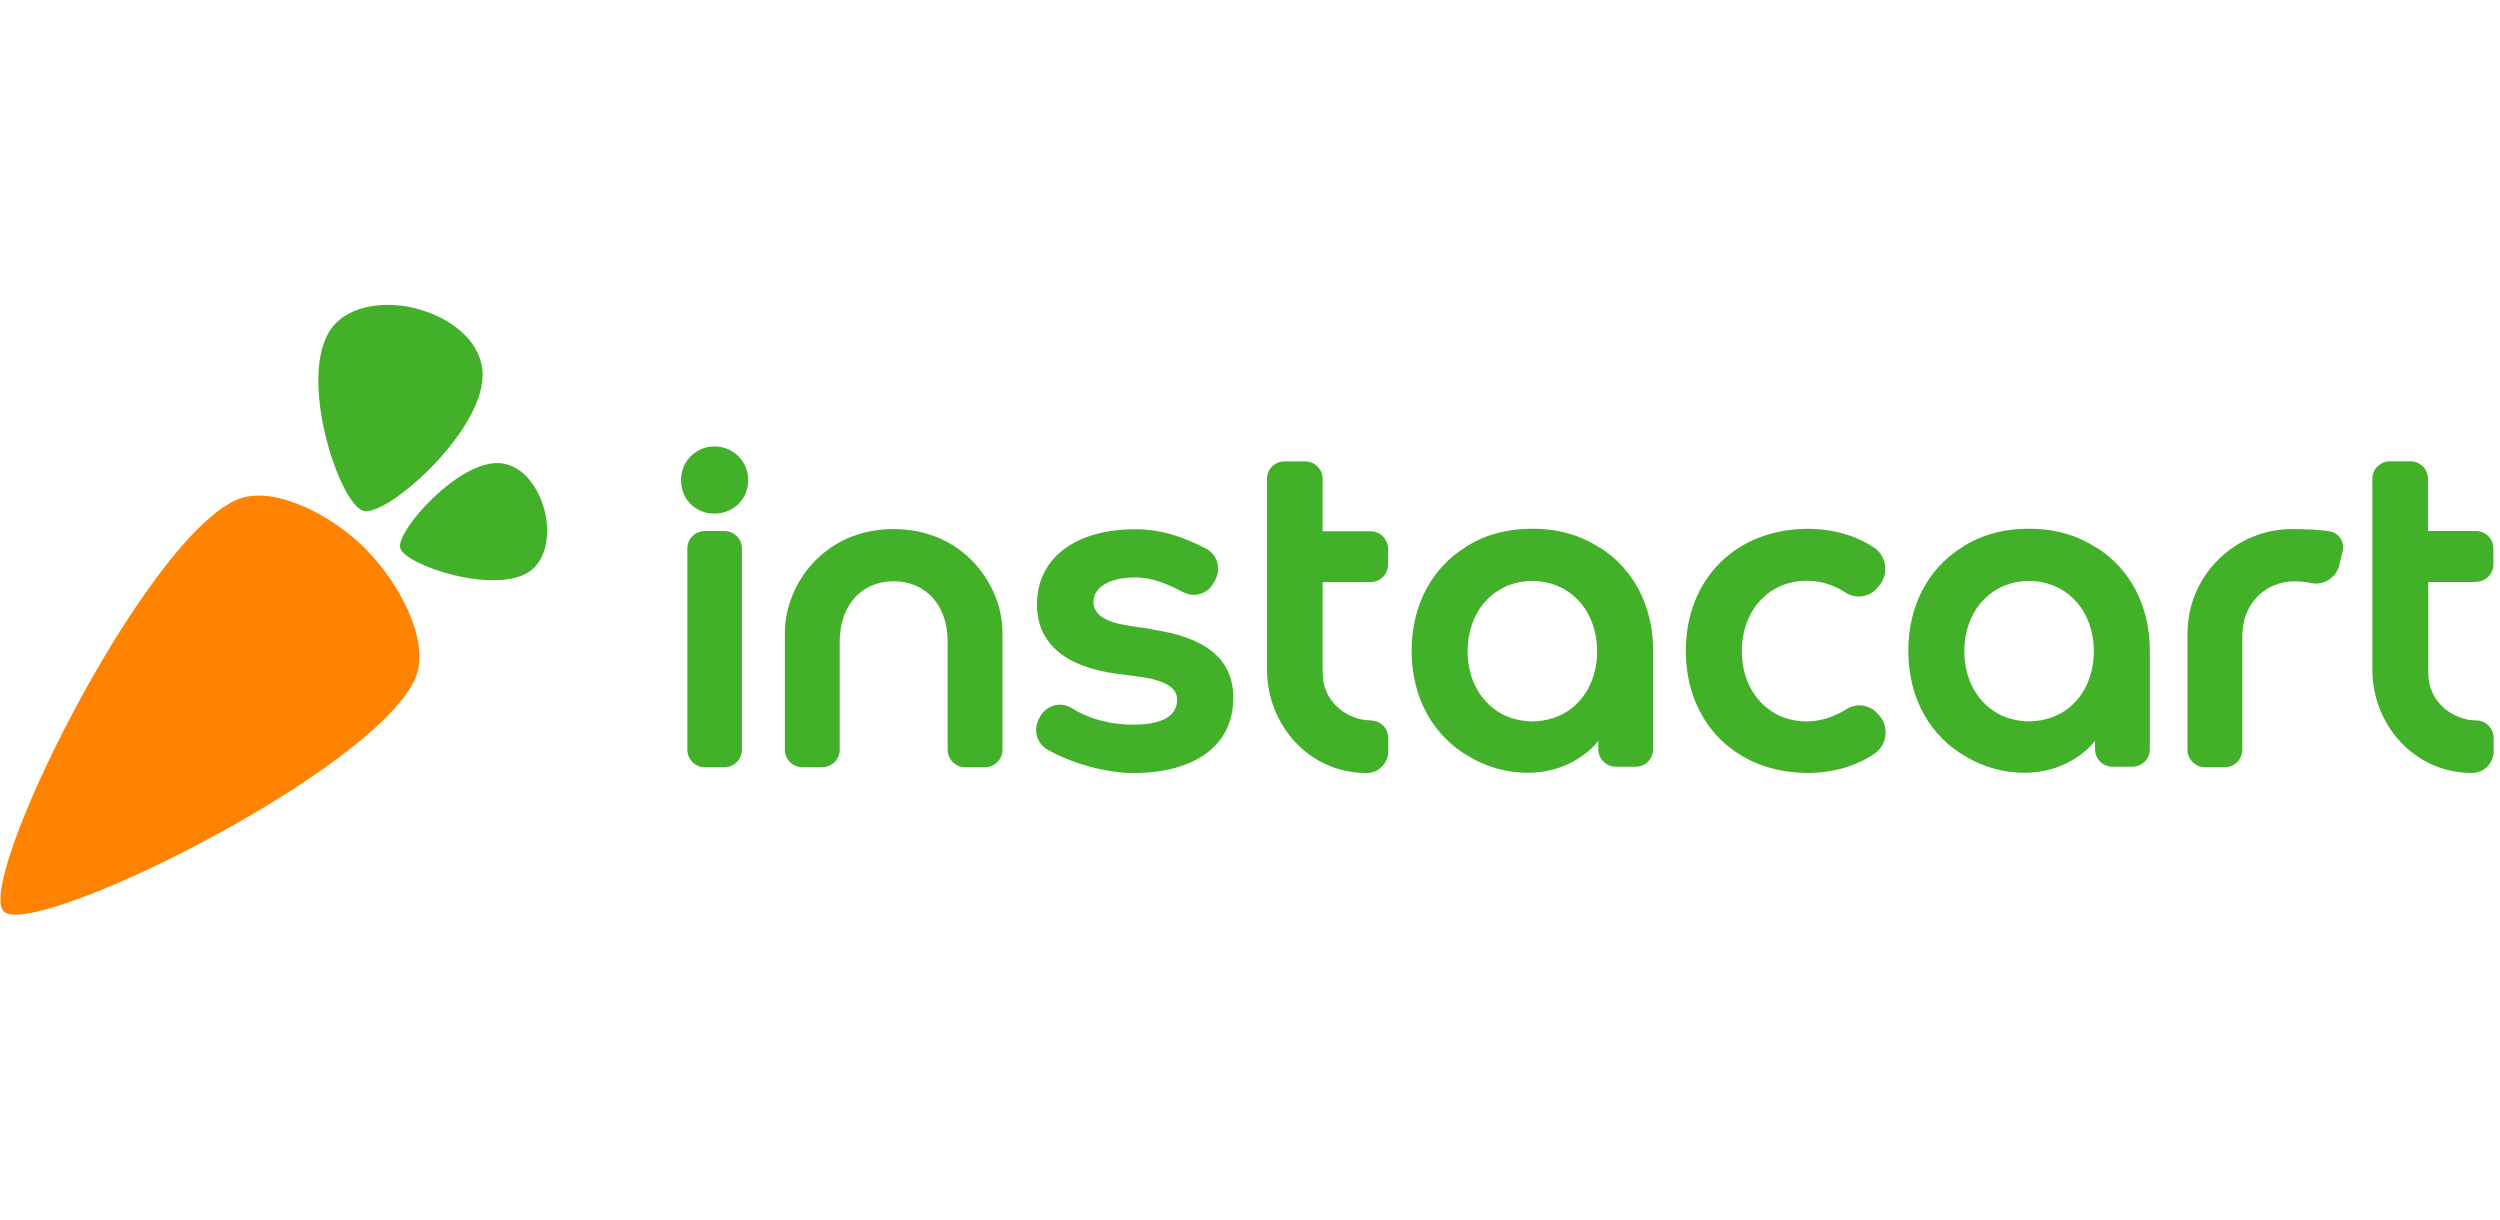 <svg xmlns="http://www.w3.org/2000/svg" width="164" height="80" viewBox="0 0 164 80" fill="none"><path fill-rule="evenodd" clip-rule="evenodd" d="M23.997 36.033C26.363 38.414 28.3 42.304 27.192 44.62C24.229 50.81 2.12 61.662 0.243 59.785C-1.634 57.908 9.226 35.791 15.417 32.83C17.732 31.722 21.642 33.658 24.008 36.026L24 36.036L23.997 36.033Z" fill="#FF8200"></path><path fill-rule="evenodd" clip-rule="evenodd" d="M35.707 33.421C35.323 31.997 34.341 30.558 32.875 30.389C30.188 30.078 25.954 34.825 26.256 35.953C26.558 37.081 32.54 39.066 34.775 37.463C35.926 36.635 36.088 34.848 35.709 33.421L35.704 33.423L35.707 33.421ZM27.393 20.264C29.389 20.804 31.404 22.178 31.642 24.233C32.078 27.999 25.422 33.935 23.842 33.511C22.262 33.088 19.476 24.703 21.725 21.568C22.886 19.953 25.393 19.726 27.39 20.256V20.264H27.393ZM75.62 41.28L74.064 41.047C72.596 40.829 71.729 40.354 71.729 39.491C71.729 38.498 72.819 37.881 74.472 37.881C75.628 37.881 76.569 38.317 77.471 38.773L77.65 38.864C77.855 38.968 78.082 39.023 78.312 39.022C78.848 39.022 79.34 38.731 79.598 38.264L79.722 38.037C79.821 37.86 79.882 37.664 79.903 37.463C79.924 37.261 79.903 37.057 79.842 36.864C79.721 36.47 79.45 36.152 79.083 35.967C77.769 35.31 76.344 34.719 74.47 34.719C70.548 34.719 68.024 36.611 68.024 39.659C68.024 42.16 69.821 43.728 73.222 44.194L74.778 44.396C76.42 44.627 77.218 45.112 77.218 45.882C77.218 46.594 76.834 47.538 74.29 47.538C72.889 47.538 71.463 47.18 70.305 46.449C70.075 46.303 69.809 46.226 69.537 46.226C69.029 46.226 68.547 46.496 68.279 46.93L68.193 47.085C67.979 47.434 67.913 47.861 68.016 48.257C68.119 48.654 68.369 48.979 68.721 49.179C70.736 50.312 73.079 50.715 74.288 50.715C78.375 50.715 80.905 48.925 80.905 45.772C80.905 43.251 79.116 41.803 75.583 41.297L75.62 41.28ZM123.145 46.787C122.998 46.625 122.818 46.495 122.619 46.406C122.419 46.317 122.203 46.27 121.984 46.268C121.685 46.268 121.391 46.353 121.139 46.514C120.308 47.043 119.396 47.324 118.503 47.324C116.047 47.324 114.265 45.384 114.265 42.712C114.265 40.04 116.047 38.101 118.503 38.101C119.422 38.094 120.321 38.367 121.081 38.884C121.391 39.079 121.759 39.163 122.123 39.12C122.486 39.078 122.825 38.912 123.081 38.65L123.212 38.495C123.383 38.312 123.512 38.095 123.59 37.858C123.667 37.621 123.693 37.37 123.663 37.122C123.606 36.629 123.352 36.188 122.926 35.916C121.718 35.114 120.221 34.693 118.596 34.693C113.88 34.693 110.59 37.984 110.59 42.698C110.59 47.412 113.882 50.704 118.596 50.704C120.227 50.704 121.733 50.271 122.949 49.456C123.15 49.32 123.319 49.143 123.446 48.937C123.573 48.73 123.654 48.499 123.683 48.259C123.714 48.016 123.692 47.77 123.619 47.536C123.546 47.302 123.423 47.087 123.26 46.905L123.145 46.787ZM46.866 29.288C46.576 29.286 46.288 29.343 46.02 29.454C45.752 29.565 45.51 29.729 45.306 29.936C45.102 30.142 44.941 30.387 44.834 30.656C44.726 30.925 44.673 31.214 44.678 31.504C44.678 32.749 45.618 33.692 46.866 33.692C48.114 33.692 49.082 32.732 49.082 31.504C49.085 31.212 49.029 30.922 48.919 30.652C48.809 30.382 48.646 30.137 48.439 29.93C48.233 29.724 47.987 29.561 47.717 29.45C47.447 29.34 47.158 29.285 46.866 29.288ZM47.526 34.834H46.234C45.602 34.834 45.089 35.348 45.089 35.98V49.183C45.089 49.815 45.602 50.329 46.234 50.329H47.526C48.157 50.329 48.671 49.815 48.671 49.183V35.981C48.671 35.349 48.157 34.834 47.526 34.834ZM89.898 47.254C88.45 47.247 86.766 46.113 86.766 44.141V38.187H89.91C90.542 38.187 91.055 37.673 91.055 37.041V35.995C91.055 35.363 90.542 34.85 89.91 34.85H86.766V31.413C86.766 30.782 86.253 30.268 85.621 30.268H84.259C83.627 30.268 83.114 30.782 83.114 31.413V43.926C83.114 47.529 85.848 50.712 89.65 50.712C90.03 50.712 90.385 50.564 90.654 50.294C90.787 50.164 90.892 50.008 90.964 49.835C91.035 49.663 91.072 49.479 91.071 49.292V48.41C91.07 48.105 90.947 47.813 90.73 47.598C90.513 47.383 90.22 47.263 89.915 47.264L89.898 47.254ZM58.624 34.705C54.042 34.705 51.486 38.369 51.486 41.506V49.183C51.486 49.815 52 50.329 52.632 50.329H53.939C54.571 50.329 55.085 49.815 55.085 49.183V42.084C55.085 39.707 56.524 38.13 58.625 38.13C60.726 38.13 62.166 39.705 62.166 42.084V49.183C62.166 49.815 62.679 50.329 63.311 50.329H64.619C65.25 50.329 65.764 49.815 65.764 49.183V41.508C65.764 38.372 63.209 34.707 58.627 34.707L58.624 34.705ZM152.863 34.865C152.365 34.756 151.12 34.707 150.477 34.707L150.321 34.708C146.773 34.708 143.498 37.6 143.498 41.587V49.182C143.498 49.814 144.012 50.327 144.644 50.327H145.951C146.583 50.327 147.097 49.814 147.097 49.182V41.718C147.097 39.548 148.645 38.134 150.544 38.134C150.891 38.138 151.264 38.18 151.63 38.25C151.73 38.27 151.832 38.281 151.932 38.281C152.284 38.28 152.625 38.16 152.901 37.942C153.177 37.724 153.372 37.419 153.454 37.077L153.68 36.138C153.712 36.002 153.717 35.862 153.695 35.724C153.672 35.586 153.623 35.454 153.549 35.335C153.475 35.216 153.378 35.113 153.263 35.032C153.148 34.952 153.019 34.895 152.881 34.865H152.863ZM162.422 38.169C163.053 38.169 163.567 37.656 163.567 37.024V35.978C163.567 35.346 163.053 34.833 162.422 34.833H159.278V31.409C159.278 30.777 158.764 30.263 158.132 30.263H156.771C156.139 30.263 155.625 30.777 155.625 31.409V43.922C155.625 47.524 158.36 50.707 162.162 50.707C162.541 50.707 162.896 50.559 163.165 50.29C163.298 50.159 163.403 50.003 163.475 49.831C163.547 49.659 163.583 49.474 163.583 49.288V48.405C163.581 48.1 163.458 47.808 163.241 47.593C163.025 47.378 162.731 47.258 162.426 47.26C160.979 47.254 159.295 46.119 159.295 44.147V38.18H162.439L162.422 38.169ZM137.525 35.933C136.311 35.128 134.814 34.688 133.189 34.688L133.105 34.689L133.021 34.688C131.397 34.688 129.899 35.111 128.692 35.911C126.513 37.284 125.184 39.701 125.184 42.692C125.184 45.826 126.64 48.329 129.001 49.656C130.158 50.338 131.475 50.696 132.817 50.694C135.39 50.696 136.942 49.239 137.432 48.603V49.151C137.432 49.782 137.945 50.296 138.577 50.296H139.885C140.517 50.296 141.03 49.782 141.03 49.151V42.692C141.03 39.701 139.703 37.284 137.528 35.916L137.525 35.933ZM134.543 47.081C134.134 47.218 133.708 47.298 133.277 47.317L133.183 47.32L133.105 47.322L133.028 47.32L132.934 47.317C132.503 47.298 132.077 47.218 131.667 47.081C129.979 46.485 128.858 44.827 128.858 42.723C128.858 40.221 130.421 38.362 132.635 38.135H132.671L132.822 38.124L132.908 38.12H133.056L133.107 38.118L133.158 38.12H133.306L133.392 38.124L133.543 38.135H133.578C135.793 38.362 137.356 40.221 137.356 42.723C137.356 44.84 136.235 46.499 134.547 47.081H134.543ZM104.942 35.933C103.729 35.128 102.231 34.688 100.607 34.688L100.523 34.689L100.439 34.688C98.814 34.688 97.317 35.111 96.109 35.911C93.93 37.284 92.601 39.701 92.601 42.692C92.601 45.826 94.058 48.329 96.419 49.656C97.575 50.338 98.893 50.696 100.235 50.694C102.807 50.696 104.359 49.239 104.849 48.603V49.151C104.849 49.782 105.363 50.296 105.995 50.296H107.302C107.934 50.296 108.447 49.782 108.447 49.151V42.692C108.447 39.701 107.12 37.284 104.946 35.916L104.942 35.933ZM101.959 47.082C101.55 47.219 101.123 47.299 100.692 47.319L100.599 47.322L100.521 47.324L100.443 47.322L100.35 47.319C99.919 47.299 99.492 47.219 99.083 47.082C97.394 46.486 96.274 44.829 96.274 42.725C96.274 40.222 97.836 38.364 100.051 38.137L100.087 38.134L100.238 38.123L100.323 38.118L100.471 38.115L100.523 38.113L100.574 38.115L100.722 38.118L100.807 38.123L100.958 38.134L100.994 38.137C103.209 38.364 104.771 40.222 104.771 42.725C104.771 44.841 103.651 46.5 101.962 47.082H101.959Z" fill="#43B02A"></path></svg>